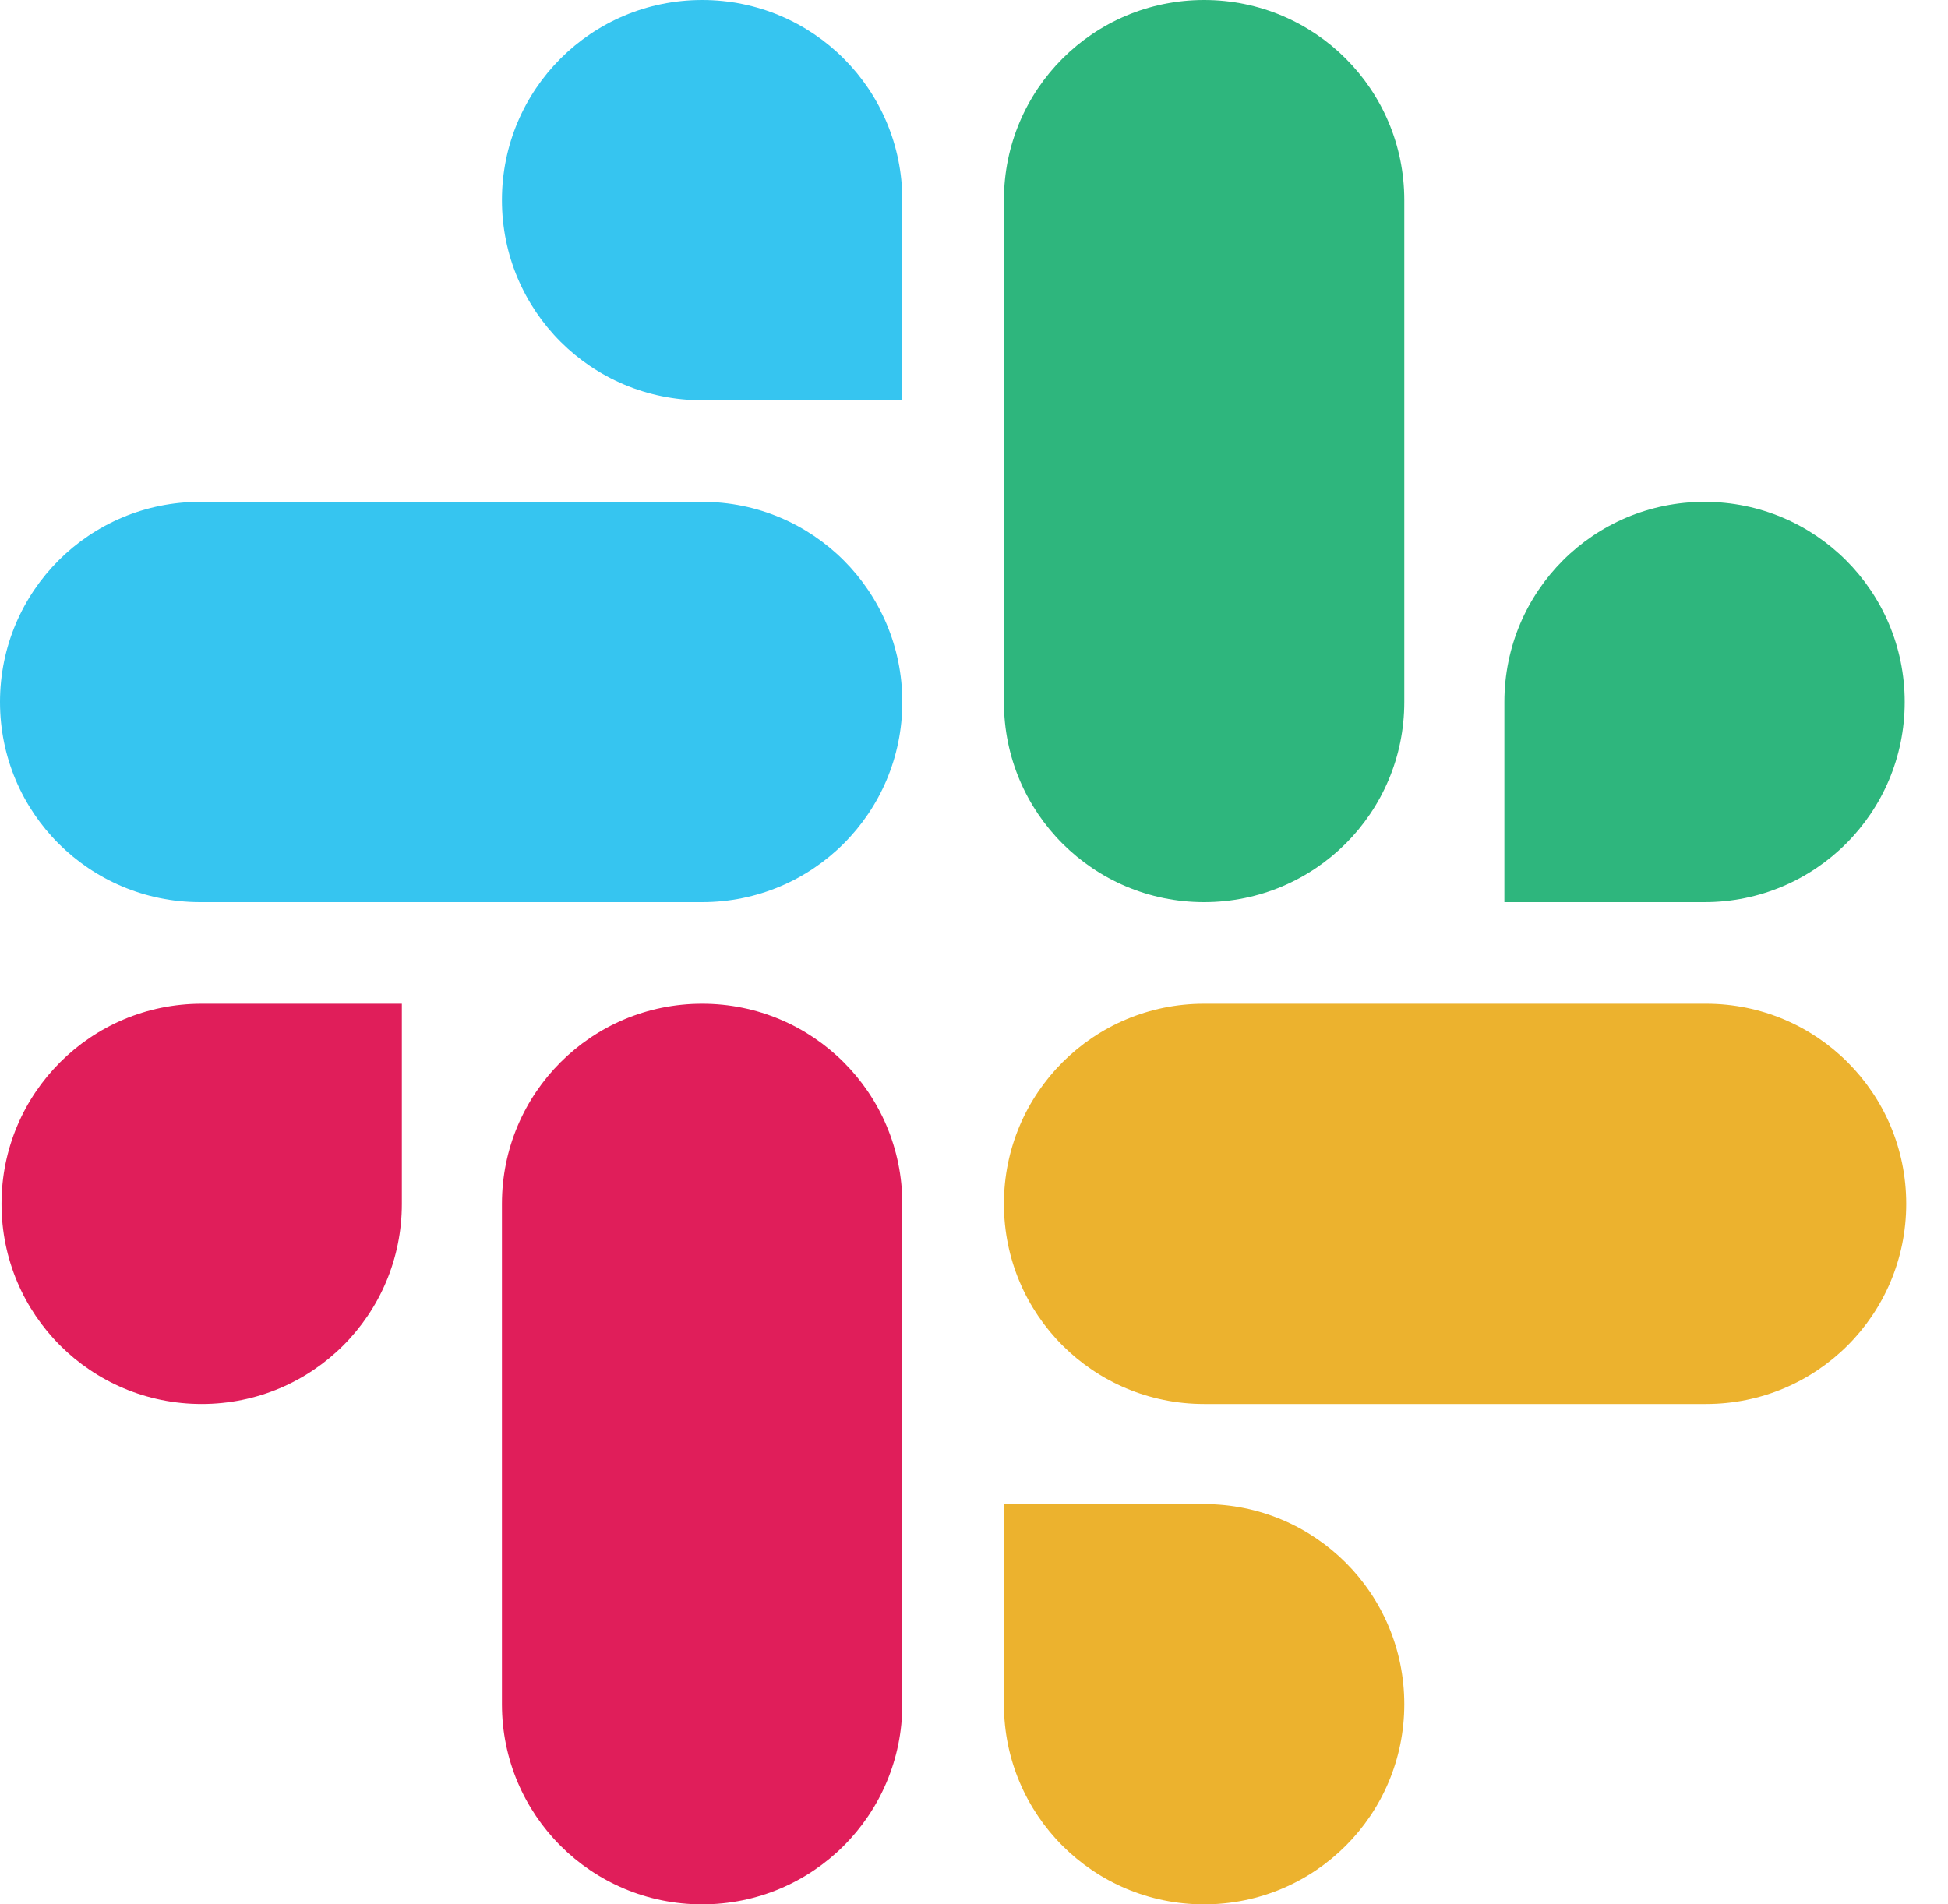 <svg width="45" height="44" viewBox="0 0 45 44" fill="none" xmlns="http://www.w3.org/2000/svg">
<path d="M9.283 27.815C9.283 30.373 7.217 32.439 4.659 32.439C2.102 32.439 0.035 30.373 0.035 27.815C0.035 25.258 2.102 23.191 4.659 23.191H9.283V27.815ZM11.595 27.815C11.595 25.258 13.662 23.191 16.22 23.191C18.777 23.191 20.844 25.258 20.844 27.815V39.376C20.844 41.933 18.777 44 16.22 44C13.662 44 11.595 41.933 11.595 39.376V27.815Z" fill="#E01E5A"/>
<path d="M16.22 9.248C13.662 9.248 11.595 7.182 11.595 4.624C11.595 2.067 13.662 0 16.22 0C18.777 0 20.844 2.067 20.844 4.624V9.248H16.22ZM16.22 11.595C18.777 11.595 20.844 13.662 20.844 16.22C20.844 18.777 18.777 20.844 16.22 20.844H4.624C2.067 20.844 0 18.777 0 16.22C0 13.662 2.067 11.595 4.624 11.595H16.22Z" fill="#36C5F0"/>
<path d="M34.752 16.22C34.752 13.662 36.818 11.595 39.376 11.595C41.933 11.595 44 13.662 44 16.22C44 18.777 41.933 20.844 39.376 20.844H34.752V16.22ZM32.44 16.22C32.44 18.777 30.373 20.844 27.815 20.844C25.258 20.844 23.191 18.777 23.191 16.22V4.624C23.191 2.067 25.258 0 27.815 0C30.373 0 32.44 2.067 32.44 4.624V16.22Z" fill="#2EB67D"/>
<path d="M27.815 34.752C30.373 34.752 32.44 36.818 32.44 39.376C32.44 41.933 30.373 44 27.815 44C25.258 44 23.191 41.933 23.191 39.376V34.752H27.815ZM27.815 32.439C25.258 32.439 23.191 30.373 23.191 27.815C23.191 25.258 25.258 23.191 27.815 23.191H39.411C41.968 23.191 44.035 25.258 44.035 27.815C44.035 30.373 41.968 32.439 39.411 32.439H27.815Z" fill="#ECB22E"/>
</svg>
